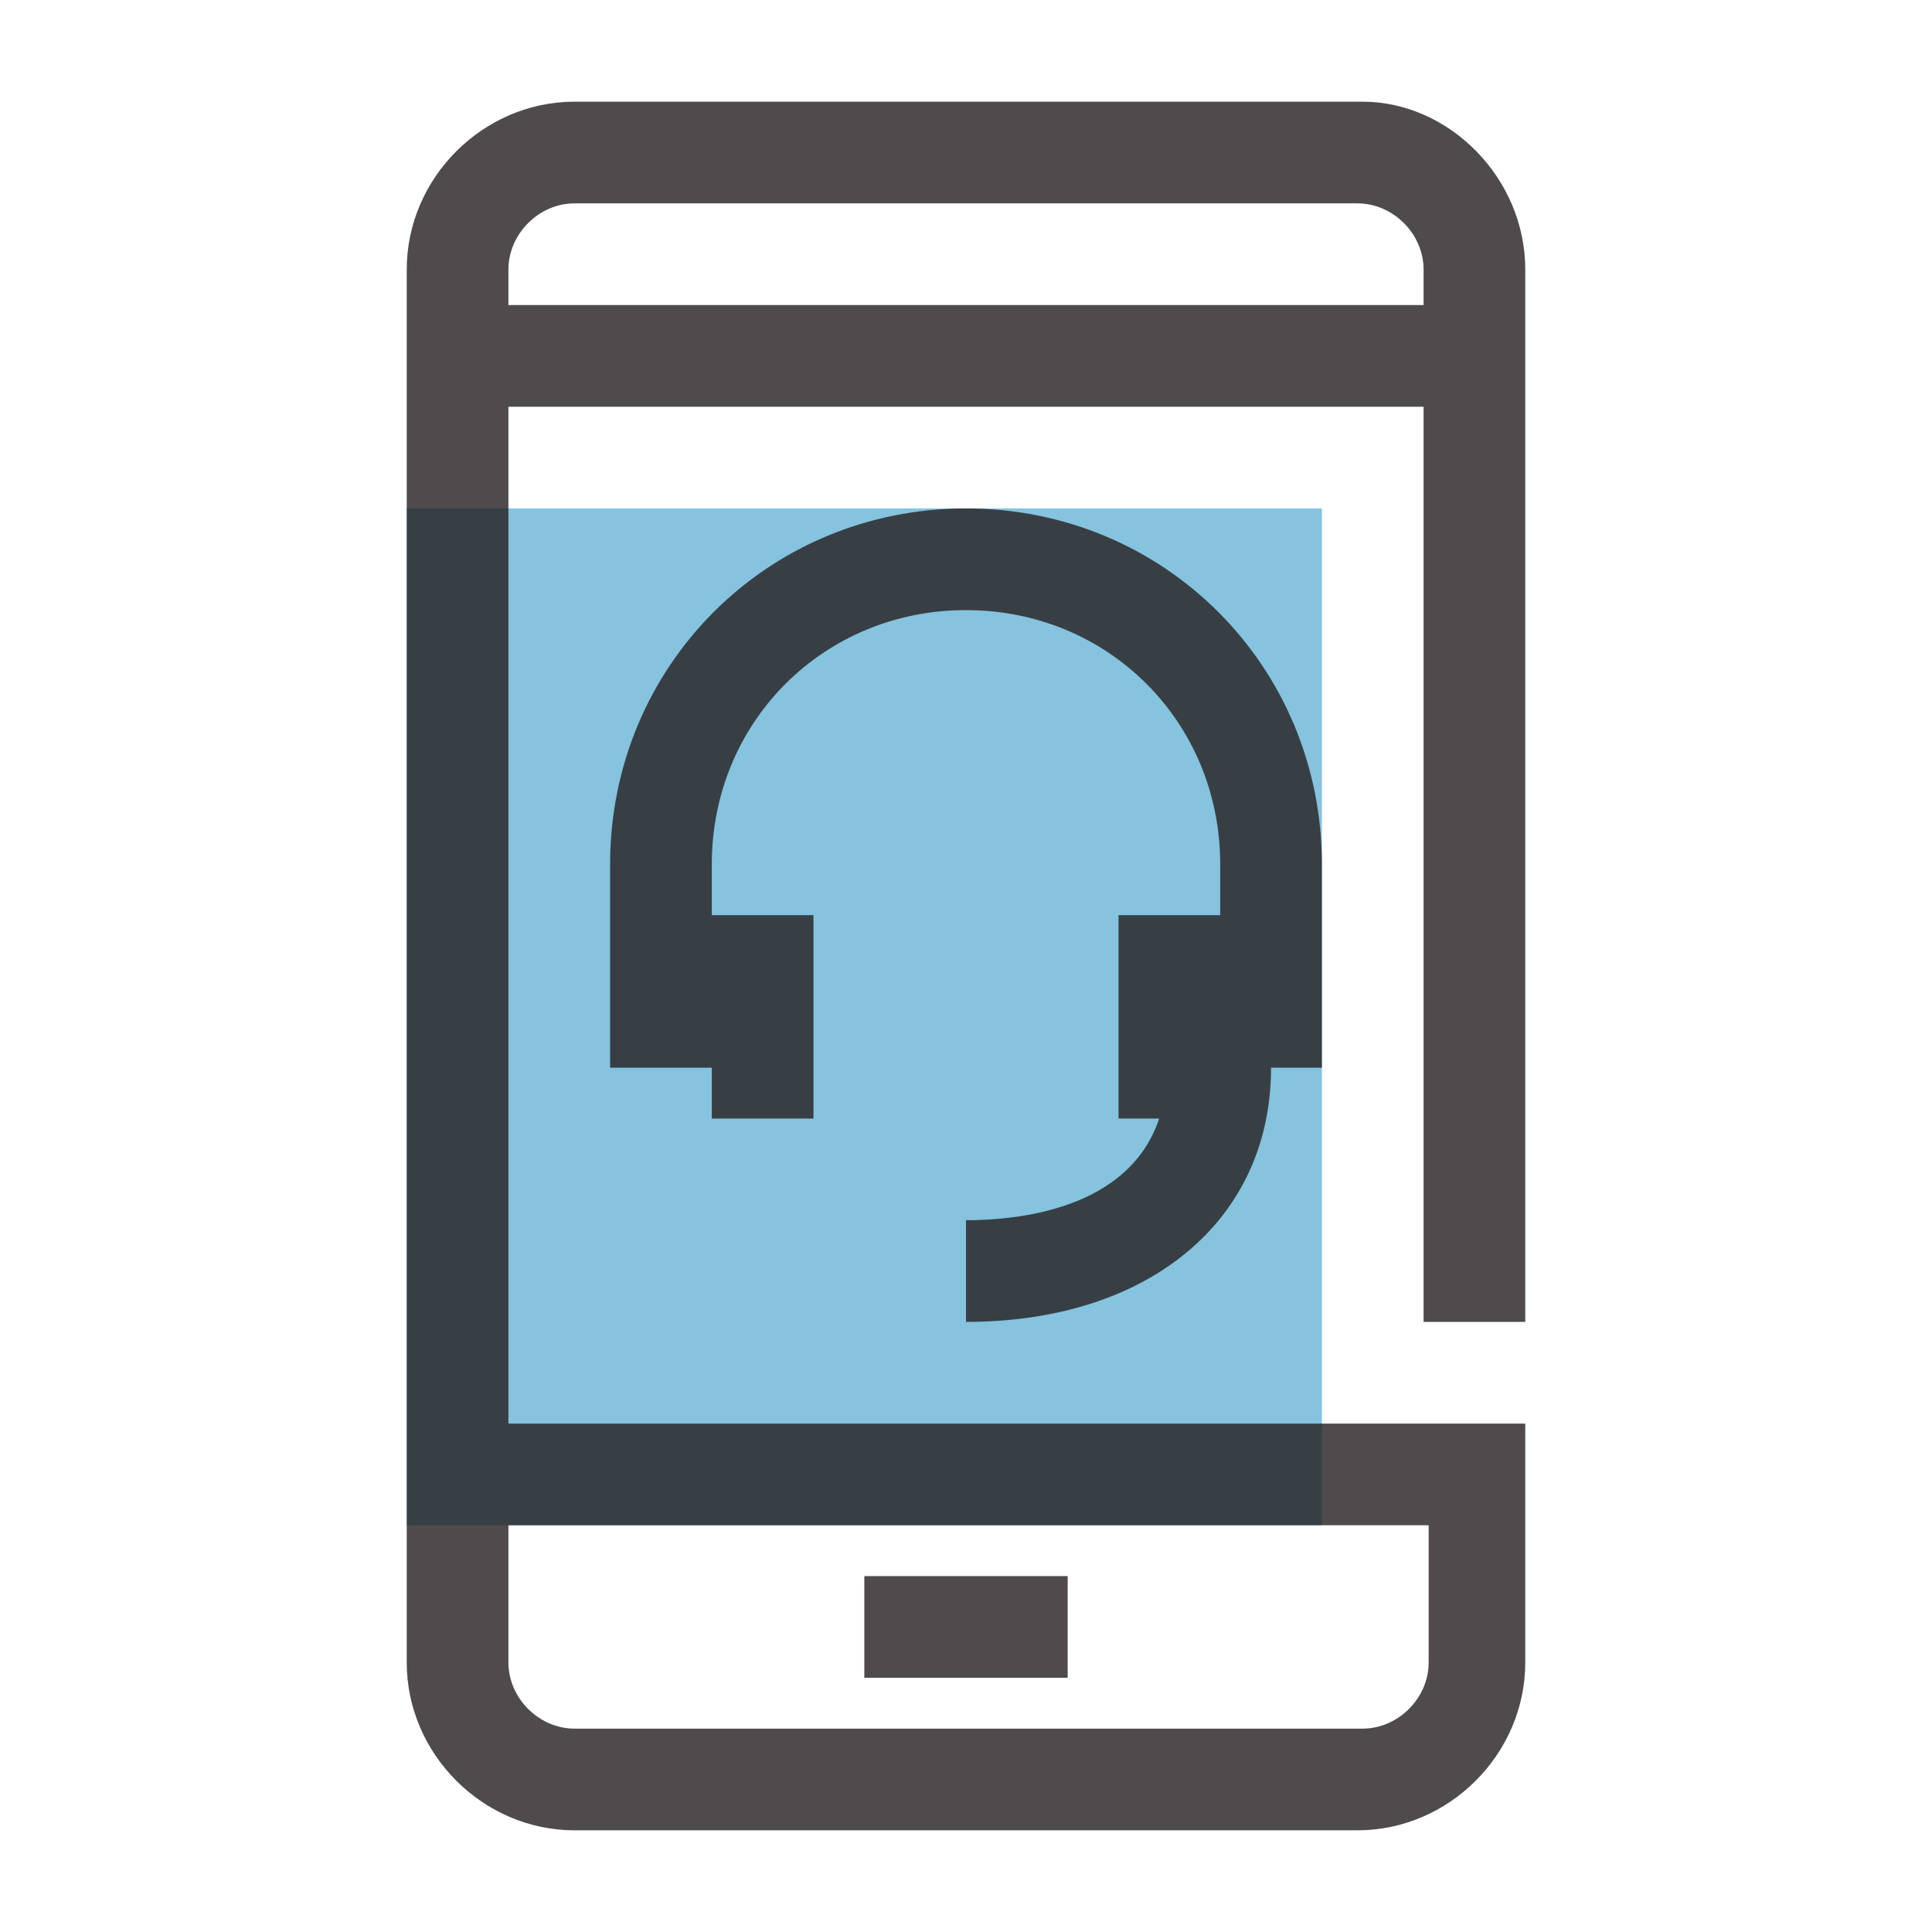 <?xml version="1.0" encoding="utf-8"?>
<!-- Generator: Adobe Illustrator 23.1.0, SVG Export Plug-In . SVG Version: 6.00 Build 0)  -->
<svg version="1.1" id="Capa_1" xmlns="http://www.w3.org/2000/svg" xmlns:xlink="http://www.w3.org/1999/xlink" x="0px" y="0px"
	 viewBox="0 0 38 38" enable-background="new 0 0 38 38" xml:space="preserve">
<path id="shock_x5F_color" fill="#85C3DE" d="M26,30H8V10h18V30z"/>
<path opacity="0.8" fill="#231F20" d="M21,33h-4v-2h4V33z M28,26V8H10v20h20v4.7c0,1.8-1.5,3.3-3.3,3.3H11.3C9.5,36,8,34.5,8,32.7
	V5.3C8,3.5,9.5,2,11.3,2h15.5C28.5,2,30,3.5,30,5.3V26H28z M10,30v2.7c0,0.7,0.6,1.3,1.3,1.3h15.5c0.7,0,1.3-0.6,1.3-1.3V30H10z
	 M28,6V5.3C28,4.6,27.4,4,26.7,4H11.3C10.6,4,10,4.6,10,5.3V6H28z M19,24v2c3.6,0,6-2,6-5h1v-4c0-3.9-3.1-7-7-7c-3.9,0-7,3.1-7,7v4
	h2v1h2v-4h-2v-1c0-2.8,2.2-5,5-5s5,2.2,5,5v1h-2v4h0.8C22.2,23.8,20,24,19,24z"/>
</svg>
